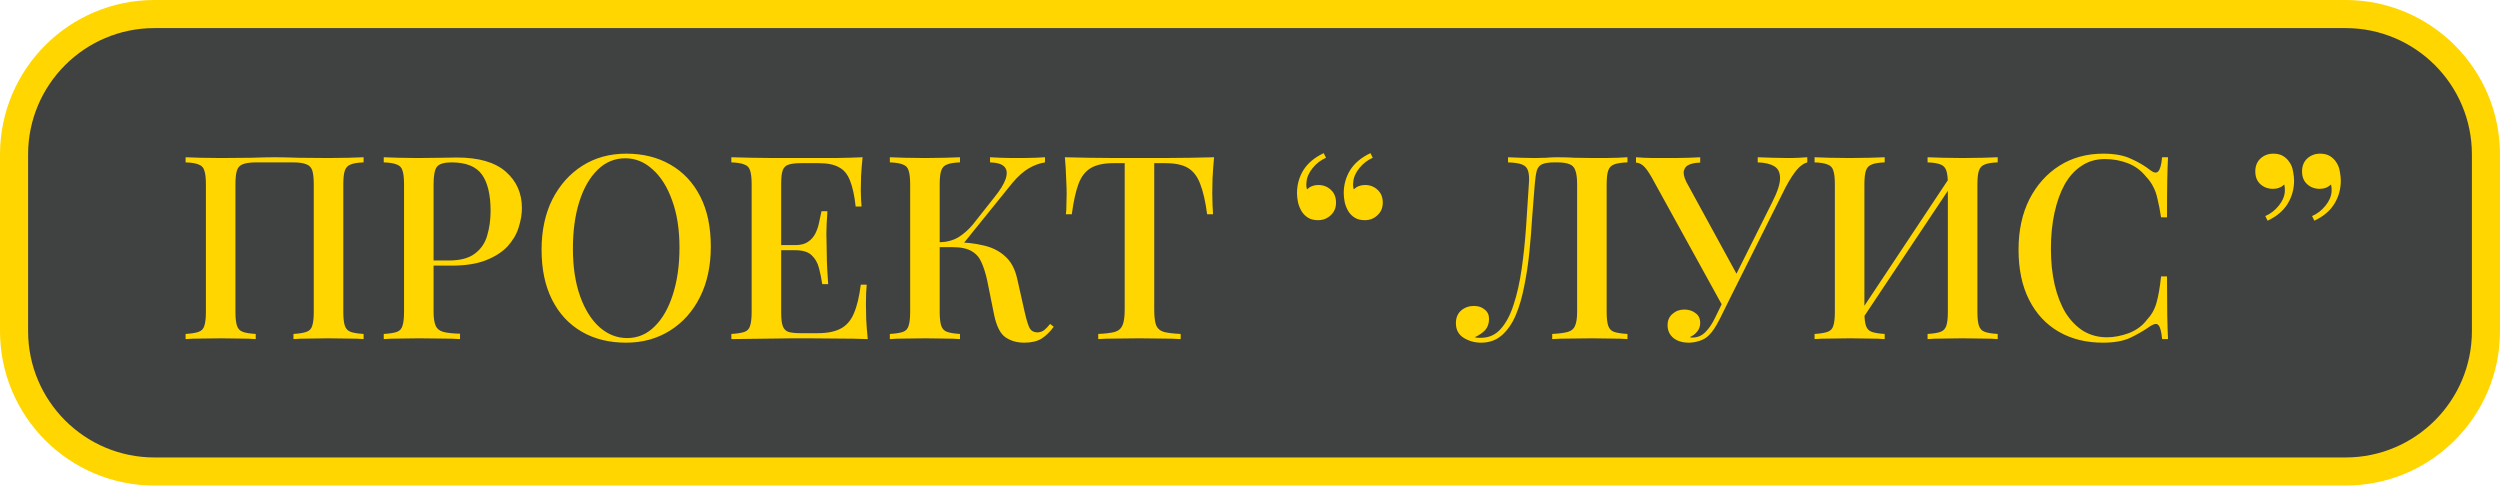 <?xml version="1.0" encoding="UTF-8"?> <svg xmlns="http://www.w3.org/2000/svg" width="1246" height="242" viewBox="0 0 1246 242" fill="none"> <rect x="7" y="7" width="1232" height="228" rx="70" fill="#404242"></rect> <path d="M7 77C7 38.34 38.34 7 77 7H1169C1207.66 7 1239 38.34 1239 77V165C1239 203.66 1207.66 235 1169 235H77C38.34 235 7 203.66 7 165V77Z" stroke="#FFD600" stroke-width="14"></path> <path d="M181.214 78.376V80.936C178.398 81.021 176.264 81.363 174.814 81.96C173.363 82.472 172.382 83.496 171.87 85.032C171.358 86.483 171.102 88.787 171.102 91.944V155.432C171.102 158.504 171.358 160.808 171.87 162.344C172.382 163.88 173.363 164.904 174.814 165.416C176.264 165.928 178.398 166.269 181.214 166.44V169C179.336 168.829 176.819 168.744 173.662 168.744C170.504 168.659 167.134 168.616 163.55 168.616C160.478 168.616 157.32 168.659 154.078 168.744C150.92 168.744 148.318 168.829 146.27 169V166.44C149.086 166.269 151.219 165.928 152.67 165.416C154.206 164.904 155.187 163.88 155.614 162.344C156.126 160.808 156.382 158.504 156.382 155.432V91.944C156.382 88.787 156.126 86.44 155.614 84.904C155.102 83.368 154.078 82.344 152.542 81.832C151.091 81.235 148.915 80.936 146.014 80.936H127.71C124.808 80.936 122.59 81.235 121.054 81.832C119.603 82.344 118.622 83.368 118.11 84.904C117.598 86.44 117.342 88.787 117.342 91.944V155.432C117.342 158.504 117.598 160.808 118.11 162.344C118.622 163.88 119.603 164.904 121.054 165.416C122.504 165.928 124.638 166.269 127.454 166.44V169C125.406 168.829 122.803 168.744 119.646 168.744C116.574 168.659 113.416 168.616 110.174 168.616C106.59 168.616 103.219 168.659 100.062 168.744C96.99 168.744 94.472 168.829 92.51 169V166.44C95.326 166.269 97.459 165.928 98.91 165.416C100.446 164.904 101.427 163.88 101.854 162.344C102.366 160.808 102.622 158.504 102.622 155.432V91.944C102.622 88.787 102.366 86.483 101.854 85.032C101.427 83.496 100.446 82.472 98.91 81.96C97.459 81.363 95.326 81.021 92.51 80.936V78.376C94.472 78.461 96.99 78.547 100.062 78.632C103.219 78.717 106.59 78.76 110.174 78.76C115.208 78.76 120.2 78.717 125.15 78.632C130.099 78.461 134.067 78.376 137.054 78.376C140.04 78.376 143.966 78.461 148.83 78.632C153.694 78.717 158.6 78.76 163.55 78.76C167.134 78.76 170.504 78.717 173.662 78.632C176.819 78.547 179.336 78.461 181.214 78.376ZM191.26 78.376C193.222 78.461 195.74 78.547 198.812 78.632C201.969 78.717 205.084 78.76 208.156 78.76C212.252 78.76 216.134 78.717 219.804 78.632C223.558 78.547 226.204 78.504 227.74 78.504C238.577 78.504 246.684 80.851 252.06 85.544C257.436 90.237 260.124 96.296 260.124 103.72C260.124 106.792 259.569 110.035 258.46 113.448C257.436 116.776 255.601 119.891 252.956 122.792C250.31 125.608 246.726 127.912 242.204 129.704C237.681 131.496 231.921 132.392 224.924 132.392H212.38V129.832H223.644C229.361 129.832 233.713 128.68 236.7 126.376C239.772 124.072 241.82 121.043 242.844 117.288C243.953 113.533 244.508 109.48 244.508 105.128C244.508 97.021 243.057 90.963 240.156 86.952C237.254 82.941 232.22 80.936 225.052 80.936C221.382 80.936 218.95 81.661 217.756 83.112C216.646 84.563 216.092 87.507 216.092 91.944V155.176C216.092 158.333 216.433 160.723 217.116 162.344C217.798 163.88 219.078 164.904 220.956 165.416C222.833 165.928 225.606 166.227 229.276 166.312V169C226.972 168.829 223.985 168.744 220.316 168.744C216.646 168.659 212.849 168.616 208.924 168.616C205.51 168.616 202.225 168.659 199.068 168.744C195.996 168.744 193.393 168.829 191.26 169V166.44C194.161 166.269 196.337 165.928 197.788 165.416C199.238 164.904 200.177 163.88 200.604 162.344C201.116 160.808 201.372 158.504 201.372 155.432V91.944C201.372 88.787 201.116 86.483 200.604 85.032C200.177 83.496 199.196 82.472 197.66 81.96C196.209 81.363 194.076 81.021 191.26 80.936V78.376ZM312.158 76.584C320.52 76.584 327.859 78.419 334.174 82.088C340.574 85.757 345.523 91.048 349.022 97.96C352.52 104.787 354.27 113.107 354.27 122.92C354.27 132.477 352.478 140.84 348.894 148.008C345.31 155.176 340.318 160.765 333.918 164.776C327.518 168.787 320.222 170.792 312.03 170.792C303.582 170.792 296.2 168.957 289.886 165.288C283.571 161.619 278.664 156.328 275.166 149.416C271.667 142.504 269.918 134.184 269.918 124.456C269.918 114.899 271.71 106.536 275.294 99.368C278.963 92.2 283.955 86.611 290.27 82.6C296.584 78.589 303.88 76.584 312.158 76.584ZM311.646 78.888C306.355 78.888 301.747 80.808 297.822 84.648C293.896 88.488 290.867 93.779 288.734 100.52C286.6 107.261 285.534 115.069 285.534 123.944C285.534 132.989 286.728 140.883 289.118 147.624C291.507 154.28 294.75 159.443 298.846 163.112C302.942 166.696 307.507 168.488 312.542 168.488C317.832 168.488 322.398 166.568 326.238 162.728C330.163 158.888 333.192 153.597 335.326 146.856C337.544 140.029 338.654 132.221 338.654 123.432C338.654 114.301 337.416 106.408 334.942 99.752C332.552 93.096 329.31 87.976 325.214 84.392C321.203 80.723 316.68 78.888 311.646 78.888ZM429.918 78.376C429.576 81.619 429.32 84.776 429.15 87.848C429.064 90.835 429.022 93.139 429.022 94.76C429.022 96.381 429.064 97.917 429.15 99.368C429.235 100.819 429.32 102.013 429.406 102.952H426.462C425.864 97.491 424.926 93.181 423.646 90.024C422.451 86.867 420.616 84.648 418.142 83.368C415.752 82.003 412.382 81.32 408.03 81.32H399.198C396.467 81.32 394.376 81.576 392.926 82.088C391.56 82.515 390.622 83.453 390.11 84.904C389.598 86.269 389.342 88.445 389.342 91.432V155.944C389.342 158.845 389.598 161.021 390.11 162.472C390.622 163.923 391.56 164.904 392.926 165.416C394.376 165.843 396.467 166.056 399.198 166.056H407.518C412.382 166.056 416.222 165.288 419.038 163.752C421.939 162.216 424.115 159.699 425.566 156.2C427.102 152.701 428.254 147.923 429.022 141.864H431.966C431.71 144.339 431.582 147.581 431.582 151.592C431.582 153.299 431.624 155.773 431.71 159.016C431.88 162.259 432.136 165.587 432.478 169C428.126 168.829 423.219 168.744 417.758 168.744C412.296 168.659 407.432 168.616 403.166 168.616C401.203 168.616 398.686 168.616 395.614 168.616C392.542 168.616 389.214 168.659 385.63 168.744C382.131 168.744 378.547 168.787 374.878 168.872C371.294 168.872 367.838 168.915 364.51 169V166.44C367.411 166.269 369.587 165.928 371.038 165.416C372.488 164.904 373.427 163.88 373.854 162.344C374.366 160.808 374.622 158.504 374.622 155.432V91.944C374.622 88.787 374.366 86.483 373.854 85.032C373.427 83.496 372.446 82.472 370.91 81.96C369.459 81.363 367.326 81.021 364.51 80.936V78.376C367.838 78.461 371.294 78.547 374.878 78.632C378.547 78.632 382.131 78.675 385.63 78.76C389.214 78.76 392.542 78.76 395.614 78.76C398.686 78.76 401.203 78.76 403.166 78.76C407.091 78.76 411.528 78.76 416.478 78.76C421.512 78.675 425.992 78.547 429.918 78.376ZM408.67 122.152C408.67 122.152 408.67 122.579 408.67 123.432C408.67 124.285 408.67 124.712 408.67 124.712H385.502C385.502 124.712 385.502 124.285 385.502 123.432C385.502 122.579 385.502 122.152 385.502 122.152H408.67ZM412.382 105.256C412.04 110.12 411.87 113.832 411.87 116.392C411.955 118.952 411.998 121.299 411.998 123.432C411.998 125.565 412.04 127.912 412.126 130.472C412.211 133.032 412.424 136.744 412.766 141.608H409.822C409.395 138.792 408.84 136.104 408.158 133.544C407.475 130.899 406.238 128.765 404.446 127.144C402.739 125.523 400.051 124.712 396.382 124.712V122.152C399.112 122.152 401.246 121.597 402.782 120.488C404.403 119.379 405.64 117.928 406.494 116.136C407.347 114.344 407.944 112.509 408.286 110.632C408.712 108.669 409.096 106.877 409.438 105.256H412.382ZM478.454 78.376V80.936C475.638 81.021 473.504 81.363 472.054 81.96C470.603 82.472 469.622 83.496 469.11 85.032C468.598 86.483 468.342 88.787 468.342 91.944V155.432C468.342 158.504 468.598 160.808 469.11 162.344C469.622 163.88 470.603 164.904 472.054 165.416C473.504 165.928 475.638 166.269 478.454 166.44V169C476.406 168.829 473.803 168.744 470.646 168.744C467.574 168.659 464.416 168.616 461.174 168.616C457.59 168.616 454.219 168.659 451.062 168.744C447.99 168.744 445.472 168.829 443.51 169V166.44C446.411 166.269 448.587 165.928 450.038 165.416C451.488 164.904 452.427 163.88 452.854 162.344C453.366 160.808 453.622 158.504 453.622 155.432V91.944C453.622 88.787 453.366 86.483 452.854 85.032C452.427 83.496 451.446 82.472 449.91 81.96C448.459 81.363 446.326 81.021 443.51 80.936V78.376C445.472 78.461 447.99 78.547 451.062 78.632C454.219 78.717 457.59 78.76 461.174 78.76C464.416 78.76 467.574 78.717 470.646 78.632C473.803 78.547 476.406 78.461 478.454 78.376ZM475.638 120.744C480.928 120.744 485.707 121.256 489.974 122.28C494.326 123.219 497.952 125.011 500.854 127.656C503.84 130.216 505.888 134.013 506.998 139.048L510.71 155.56C511.563 159.315 512.374 161.96 513.142 163.496C513.995 164.947 515.318 165.672 517.11 165.672C518.475 165.587 519.584 165.203 520.438 164.52C521.376 163.752 522.358 162.728 523.382 161.448L525.174 162.856C523.382 165.331 521.376 167.293 519.158 168.744C516.939 170.109 514.038 170.792 510.454 170.792C506.87 170.792 503.755 169.896 501.11 168.104C498.55 166.312 496.672 162.6 495.478 156.968L492.022 139.816C491.254 136.317 490.315 133.331 489.206 130.856C488.182 128.381 486.56 126.504 484.342 125.224C482.123 123.859 478.88 123.176 474.614 123.176H465.654V120.744H475.638ZM468.214 123.176V120.744C471.798 120.659 474.912 119.848 477.558 118.312C480.203 116.691 482.635 114.557 484.854 111.912L495.478 98.472C498.464 94.803 500.384 91.688 501.238 89.128C502.091 86.483 501.878 84.477 500.598 83.112C499.318 81.747 496.928 81.021 493.43 80.936V78.376C495.222 78.461 497.014 78.547 498.806 78.632C500.598 78.632 502.39 78.675 504.182 78.76C505.974 78.76 507.766 78.76 509.558 78.76C511.862 78.76 513.952 78.717 515.83 78.632C517.792 78.547 519.456 78.461 520.822 78.376V80.936C518.091 81.363 515.403 82.344 512.758 83.88C510.112 85.416 507.382 87.848 504.566 91.176L478.71 123.176H468.214ZM605.095 78.376C604.753 81.96 604.497 85.459 604.327 88.872C604.241 92.2 604.199 94.76 604.199 96.552C604.199 98.515 604.241 100.392 604.327 102.184C604.412 103.976 604.497 105.512 604.583 106.792H601.639C600.785 100.392 599.633 95.357 598.183 91.688C596.817 88.019 594.812 85.373 592.167 83.752C589.521 82.131 585.724 81.32 580.775 81.32H575.271V154.28C575.271 157.693 575.569 160.253 576.167 161.96C576.849 163.667 578.129 164.819 580.007 165.416C581.969 165.928 584.785 166.269 588.455 166.44V169C586.065 168.829 582.993 168.744 579.239 168.744C575.484 168.659 571.644 168.616 567.719 168.616C563.623 168.616 559.74 168.659 556.071 168.744C552.487 168.744 549.585 168.829 547.367 169V166.44C551.036 166.269 553.809 165.928 555.687 165.416C557.564 164.819 558.844 163.667 559.527 161.96C560.209 160.253 560.551 157.693 560.551 154.28V81.32H554.919C550.14 81.32 546.385 82.131 543.655 83.752C540.924 85.373 538.876 88.019 537.511 91.688C536.145 95.357 535.036 100.392 534.183 106.792H531.239C531.409 105.512 531.495 103.976 531.495 102.184C531.58 100.392 531.623 98.515 531.623 96.552C531.623 94.76 531.537 92.2 531.367 88.872C531.281 85.459 531.068 81.96 530.727 78.376C534.396 78.461 538.407 78.547 542.759 78.632C547.111 78.717 551.505 78.76 555.943 78.76C560.38 78.76 564.391 78.76 567.975 78.76C571.559 78.76 575.527 78.76 579.879 78.76C584.231 78.76 588.625 78.717 593.063 78.632C597.5 78.547 601.511 78.461 605.095 78.376ZM656.917 109.736C654.954 109.736 653.333 109.352 652.053 108.584C650.773 107.816 649.706 106.792 648.853 105.512C647.999 104.147 647.359 102.611 646.933 100.904C646.591 99.197 646.421 97.661 646.421 96.296C646.421 92.115 647.487 88.275 649.621 84.776C651.839 81.277 655.21 78.461 659.733 76.328L660.885 78.632C658.325 79.741 656.106 81.448 654.229 83.752C652.351 86.056 651.327 88.403 651.157 90.792C650.986 92.072 651.071 93.267 651.413 94.376C652.949 92.925 654.826 92.2 657.045 92.2C659.519 92.2 661.61 93.011 663.317 94.632C665.023 96.168 665.877 98.301 665.877 101.032C665.877 103.592 664.981 105.683 663.189 107.304C661.482 108.925 659.391 109.736 656.917 109.736ZM680.213 109.736C678.25 109.736 676.629 109.352 675.349 108.584C674.069 107.816 673.002 106.792 672.149 105.512C671.295 104.147 670.655 102.611 670.229 100.904C669.887 99.197 669.717 97.661 669.717 96.296C669.717 92.115 670.783 88.275 672.917 84.776C675.135 81.277 678.506 78.461 683.029 76.328L684.181 78.632C681.621 79.741 679.402 81.448 677.525 83.752C675.647 86.056 674.623 88.403 674.453 90.792C674.282 92.072 674.367 93.267 674.709 94.376C676.245 92.925 678.122 92.2 680.341 92.2C682.815 92.2 684.906 93.011 686.613 94.632C688.319 96.168 689.173 98.301 689.173 101.032C689.173 103.592 688.277 105.683 686.485 107.304C684.778 108.925 682.687 109.736 680.213 109.736ZM811.126 78.376V80.936C808.224 81.021 806.006 81.363 804.47 81.96C803.019 82.472 802.038 83.496 801.526 85.032C801.014 86.483 800.758 88.787 800.758 91.944V155.432C800.758 158.504 801.014 160.808 801.526 162.344C802.038 163.88 803.019 164.904 804.47 165.416C806.006 165.928 808.224 166.269 811.126 166.44V169C809.163 168.829 806.56 168.744 803.318 168.744C800.16 168.659 796.79 168.616 793.206 168.616C789.622 168.616 786.038 168.659 782.454 168.744C778.87 168.744 775.926 168.829 773.622 169V166.44C777.035 166.269 779.638 165.928 781.43 165.416C783.222 164.904 784.416 163.88 785.014 162.344C785.696 160.808 786.038 158.504 786.038 155.432V91.944C786.038 88.787 785.739 86.44 785.142 84.904C784.63 83.368 783.648 82.344 782.198 81.832C780.832 81.235 778.827 80.936 776.182 80.936H774.774C772.043 80.936 769.995 81.235 768.63 81.832C767.35 82.344 766.454 83.411 765.942 85.032C765.515 86.568 765.174 88.872 764.918 91.944C764.491 96.979 764.064 102.397 763.638 108.2C763.296 114.003 762.827 119.848 762.23 125.736C761.632 131.624 760.779 137.256 759.67 142.632C758.646 148.008 757.238 152.829 755.446 157.096C753.654 161.277 751.35 164.605 748.534 167.08C745.718 169.555 742.262 170.792 738.166 170.792C735.008 170.792 732.107 169.981 729.462 168.36C726.902 166.739 725.622 164.307 725.622 161.064C725.622 158.419 726.475 156.328 728.182 154.792C729.974 153.256 732.107 152.488 734.582 152.488C736.8 152.488 738.592 153.085 739.958 154.28C741.408 155.389 742.134 156.925 742.134 158.888C742.134 161.192 741.494 163.069 740.214 164.52C738.934 165.885 737.184 167.08 734.966 168.104C735.563 168.189 736.118 168.275 736.63 168.36C737.227 168.36 737.739 168.36 738.166 168.36C742.091 168.36 745.376 166.867 748.022 163.88C750.667 160.893 752.8 156.84 754.422 151.72C756.128 146.515 757.451 140.627 758.39 134.056C759.328 127.485 760.054 120.616 760.566 113.448C761.078 106.195 761.547 99.027 761.974 91.944C762.23 88.957 762.102 86.696 761.59 85.16C761.163 83.624 760.139 82.557 758.518 81.96C756.982 81.363 754.678 81.021 751.606 80.936V78.376C753.398 78.461 755.531 78.547 758.006 78.632C760.48 78.717 762.742 78.76 764.79 78.76C766.752 78.76 768.63 78.717 770.422 78.632C772.299 78.461 774.176 78.376 776.054 78.376C779.296 78.376 782.24 78.461 784.886 78.632C787.531 78.717 790.688 78.76 794.358 78.76C796.15 78.76 798.07 78.76 800.118 78.76C802.251 78.675 804.256 78.632 806.134 78.632C808.096 78.547 809.76 78.461 811.126 78.376ZM900.754 78.376V80.936C899.047 81.363 897.34 82.557 895.634 84.52C893.927 86.483 892.007 89.469 889.874 93.48L860.69 151.72L858.258 151.976L823.186 88.36C821.479 85.373 820.028 83.411 818.834 82.472C817.639 81.533 816.487 81.064 815.378 81.064V78.376C816.572 78.461 817.895 78.547 819.346 78.632C820.796 78.632 822.29 78.675 823.826 78.76C825.447 78.76 827.026 78.76 828.562 78.76C830.524 78.76 832.615 78.76 834.834 78.76C837.052 78.76 839.271 78.717 841.49 78.632C843.708 78.547 845.671 78.461 847.378 78.376V81.064C845.415 81.064 843.666 81.363 842.13 81.96C840.679 82.472 839.74 83.453 839.314 84.904C838.887 86.269 839.271 88.189 840.466 90.664L866.066 137.512L863.25 140.84L883.218 100.904C885.863 95.699 887.186 91.688 887.186 88.872C887.186 85.971 886.204 83.965 884.242 82.856C882.279 81.661 879.548 81.021 876.05 80.936V78.376C878.61 78.461 881.17 78.547 883.73 78.632C886.29 78.717 888.764 78.76 891.154 78.76C893.287 78.76 895.079 78.717 896.53 78.632C898.066 78.547 899.474 78.461 900.754 78.376ZM861.074 145.448L863.378 146.344L857.362 158.504C856.252 160.723 855.271 162.472 854.418 163.752C853.564 165.032 852.668 166.141 851.73 167.08C850.364 168.445 848.786 169.384 846.994 169.896C845.202 170.493 843.452 170.792 841.746 170.792C838.588 170.792 836.028 170.024 834.066 168.488C832.103 166.867 831.122 164.733 831.122 162.088C831.122 159.699 831.932 157.821 833.554 156.456C835.175 155.005 837.138 154.28 839.442 154.28C841.66 154.28 843.538 154.877 845.074 156.072C846.61 157.181 847.378 158.803 847.378 160.936C847.378 162.643 846.866 164.093 845.842 165.288C844.903 166.483 843.708 167.379 842.258 167.976C842.428 168.147 842.642 168.232 842.898 168.232C843.154 168.232 843.41 168.232 843.666 168.232C845.97 168.232 848.018 167.379 849.81 165.672C851.602 163.965 853.266 161.533 854.802 158.376L861.074 145.448ZM939.329 78.376V80.936C936.513 81.021 934.379 81.363 932.929 81.96C931.478 82.472 930.497 83.496 929.985 85.032C929.473 86.483 929.217 88.787 929.217 91.944V155.432C929.217 158.504 929.473 160.808 929.985 162.344C930.497 163.88 931.478 164.904 932.929 165.416C934.379 165.928 936.513 166.269 939.329 166.44V169C937.281 168.829 934.678 168.744 931.521 168.744C928.449 168.659 925.291 168.616 922.049 168.616C918.465 168.616 915.094 168.659 911.937 168.744C908.865 168.744 906.347 168.829 904.385 169V166.44C907.201 166.269 909.334 165.928 910.785 165.416C912.321 164.904 913.302 163.88 913.729 162.344C914.241 160.808 914.497 158.504 914.497 155.432V91.944C914.497 88.787 914.241 86.483 913.729 85.032C913.302 83.496 912.321 82.472 910.785 81.96C909.334 81.363 907.201 81.021 904.385 80.936V78.376C906.347 78.461 908.865 78.547 911.937 78.632C915.094 78.717 918.465 78.76 922.049 78.76C925.291 78.76 928.449 78.717 931.521 78.632C934.678 78.547 937.281 78.461 939.329 78.376ZM973.121 86.312C973.121 86.312 973.078 86.781 972.993 87.72C972.993 88.573 972.993 89.469 972.993 90.408C972.993 91.347 972.993 91.816 972.993 91.816L924.609 164.392L924.481 159.528L973.121 86.312ZM995.649 78.376V80.936C992.833 81.021 990.699 81.363 989.249 81.96C987.798 82.472 986.817 83.496 986.305 85.032C985.793 86.483 985.537 88.787 985.537 91.944V155.432C985.537 158.504 985.793 160.808 986.305 162.344C986.817 163.88 987.798 164.904 989.249 165.416C990.699 165.928 992.833 166.269 995.649 166.44V169C993.771 168.829 991.254 168.744 988.097 168.744C984.939 168.659 981.569 168.616 977.985 168.616C974.913 168.616 971.755 168.659 968.513 168.744C965.355 168.744 962.753 168.829 960.705 169V166.44C963.521 166.269 965.654 165.928 967.105 165.416C968.555 164.904 969.537 163.88 970.049 162.344C970.561 160.808 970.817 158.504 970.817 155.432V91.944C970.817 88.787 970.561 86.483 970.049 85.032C969.537 83.496 968.555 82.472 967.105 81.96C965.654 81.363 963.521 81.021 960.705 80.936V78.376C962.753 78.461 965.355 78.547 968.513 78.632C971.755 78.717 974.913 78.76 977.985 78.76C981.569 78.76 984.939 78.717 988.097 78.632C991.254 78.547 993.771 78.461 995.649 78.376ZM1048.28 76.584C1053.91 76.584 1058.52 77.437 1062.11 79.144C1065.78 80.765 1069.02 82.685 1071.83 84.904C1073.54 86.184 1074.82 86.355 1075.67 85.416C1076.61 84.392 1077.25 82.045 1077.59 78.376H1080.54C1080.37 81.619 1080.24 85.544 1080.15 90.152C1080.07 94.675 1080.03 100.733 1080.03 108.328H1077.08C1076.49 104.573 1075.89 101.501 1075.29 99.112C1074.78 96.723 1074.05 94.675 1073.11 92.968C1072.26 91.261 1071.07 89.597 1069.53 87.976C1067.06 84.904 1064.03 82.685 1060.44 81.32C1056.86 79.955 1053.06 79.272 1049.05 79.272C1044.7 79.272 1040.86 80.381 1037.53 82.6C1034.2 84.733 1031.39 87.805 1029.08 91.816C1026.86 95.827 1025.16 100.563 1023.96 106.024C1022.77 111.485 1022.17 117.459 1022.17 123.944C1022.17 130.6 1022.81 136.659 1024.09 142.12C1025.37 147.496 1027.21 152.147 1029.59 156.072C1032.07 159.912 1035.01 162.899 1038.43 165.032C1041.93 167.08 1045.81 168.104 1050.07 168.104C1053.57 168.104 1057.2 167.421 1060.95 166.056C1064.71 164.605 1067.7 162.429 1069.91 159.528C1072.3 156.968 1073.93 154.109 1074.78 150.952C1075.72 147.709 1076.49 143.315 1077.08 137.768H1080.03C1080.03 145.619 1080.07 151.976 1080.15 156.84C1080.24 161.619 1080.37 165.672 1080.54 169H1077.59C1077.25 165.331 1076.66 163.027 1075.8 162.088C1075.03 161.149 1073.71 161.277 1071.83 162.472C1068.68 164.691 1065.31 166.653 1061.72 168.36C1058.22 169.981 1053.7 170.792 1048.15 170.792C1039.71 170.792 1032.33 168.957 1026.01 165.288C1019.7 161.619 1014.79 156.328 1011.29 149.416C1007.79 142.504 1006.04 134.184 1006.04 124.456C1006.04 114.899 1007.83 106.536 1011.42 99.368C1015.09 92.2 1020.08 86.611 1026.39 82.6C1032.71 78.589 1040.01 76.584 1048.28 76.584ZM1156.3 76.584C1158.26 76.584 1159.88 76.968 1161.16 77.736C1162.44 78.504 1163.51 79.528 1164.36 80.808C1165.3 82.173 1165.9 83.709 1166.15 85.416C1166.49 87.123 1166.66 88.659 1166.66 90.024C1166.66 94.205 1165.6 98.045 1163.46 101.544C1161.33 105.043 1158 107.859 1153.48 109.992L1152.33 107.688C1154.89 106.579 1157.11 104.872 1158.98 102.568C1160.86 100.264 1161.88 97.917 1162.06 95.528C1162.14 94.248 1162.06 93.053 1161.8 91.944C1160.26 93.395 1158.39 94.12 1156.17 94.12C1153.69 94.12 1151.6 93.352 1149.9 91.816C1148.19 90.28 1147.34 88.147 1147.34 85.416C1147.34 82.771 1148.19 80.637 1149.9 79.016C1151.69 77.395 1153.82 76.584 1156.3 76.584ZM1133 76.584C1134.96 76.584 1136.58 76.968 1137.86 77.736C1139.14 78.504 1140.21 79.528 1141.06 80.808C1142 82.173 1142.6 83.709 1142.86 85.416C1143.2 87.123 1143.37 88.659 1143.37 90.024C1143.37 94.205 1142.3 98.045 1140.17 101.544C1138.03 105.043 1134.71 107.859 1130.18 109.992L1129.03 107.688C1131.59 106.579 1133.81 104.872 1135.69 102.568C1137.56 100.264 1138.59 97.917 1138.76 95.528C1138.84 94.248 1138.76 93.053 1138.5 91.944C1136.97 93.395 1135.09 94.12 1132.87 94.12C1130.4 94.12 1128.31 93.352 1126.6 91.816C1124.89 90.28 1124.04 88.147 1124.04 85.416C1124.04 82.771 1124.89 80.637 1126.6 79.016C1128.39 77.395 1130.52 76.584 1133 76.584Z" fill="#FFD600"></path> </svg> 